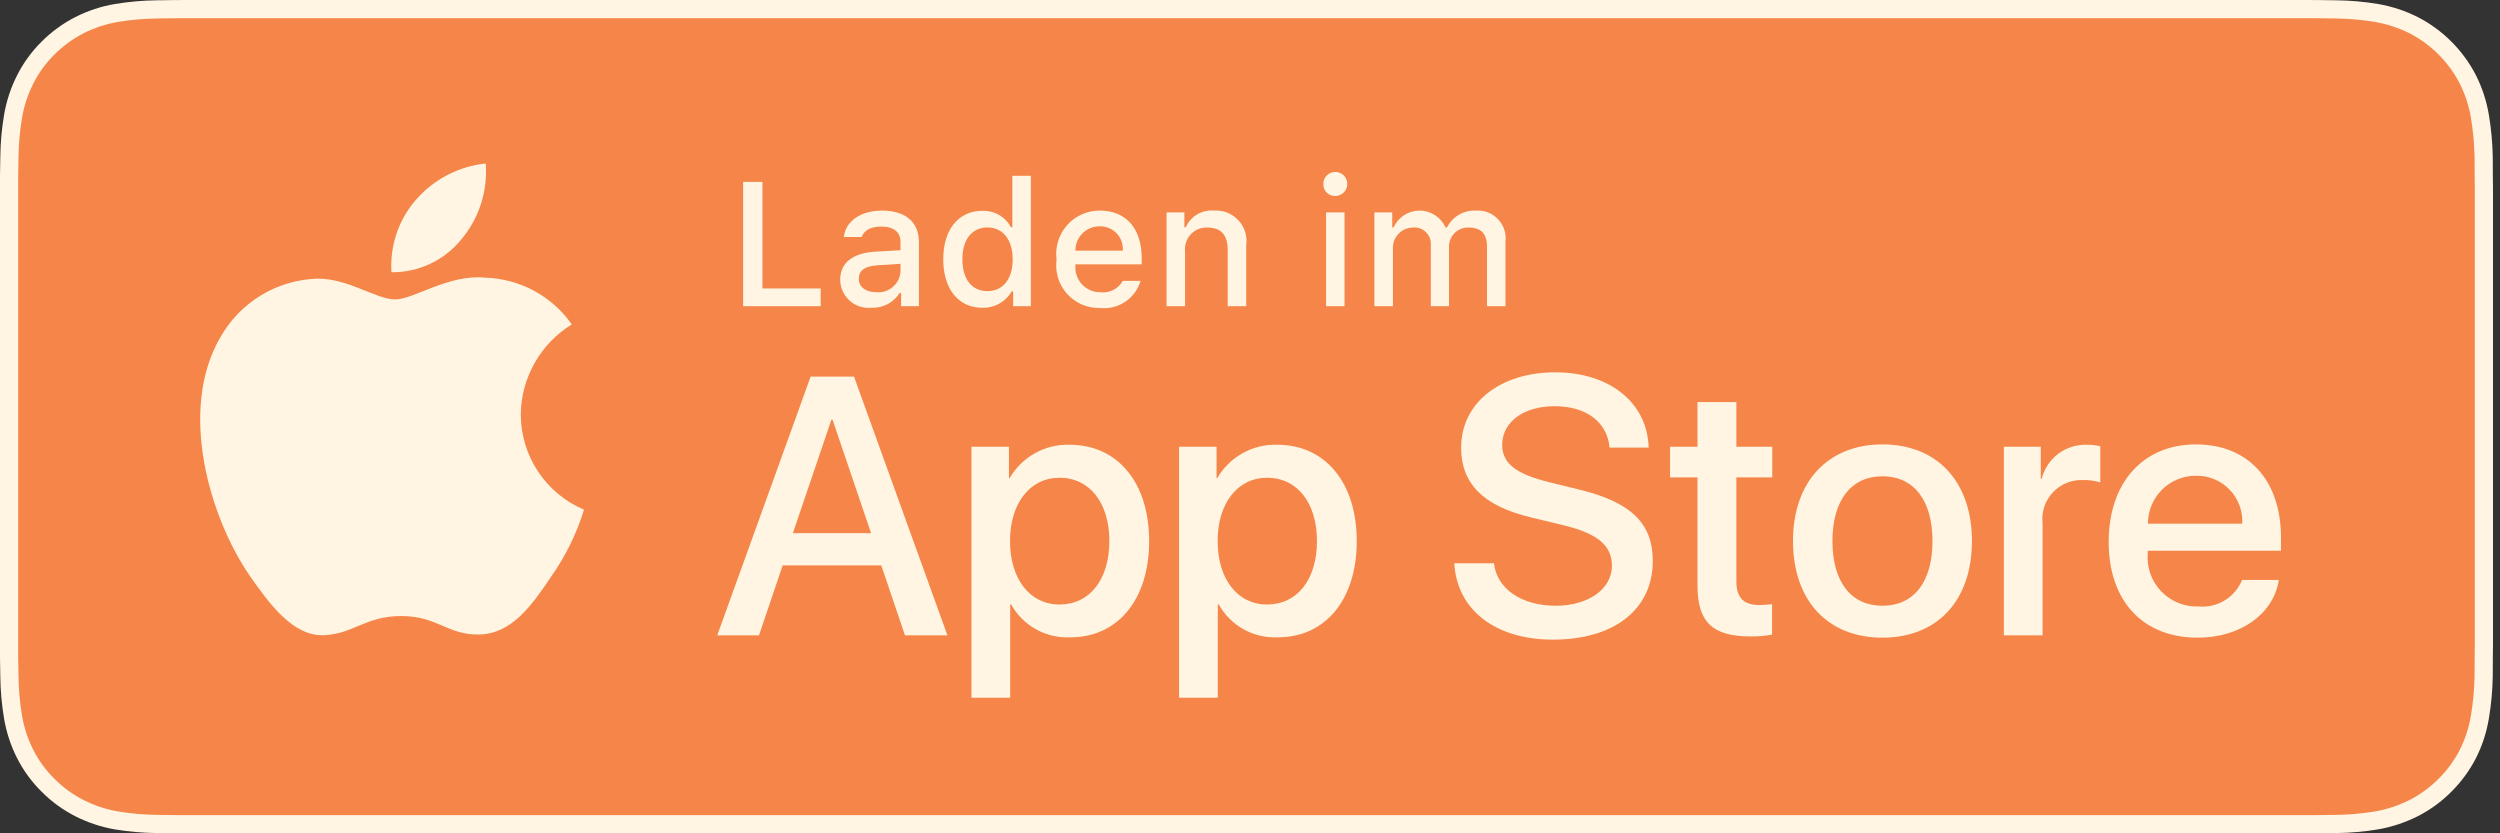<svg width="120" height="40" viewBox="0 0 120 40" fill="none" xmlns="http://www.w3.org/2000/svg">
<rect x="0" y="0" width="120" height="40" fill="#333333" stroke="none"/>
<g clip-path="url(#clip0_4363_9433)">
<path d="M110.135 0H9.535C9.168 0 8.806 0 8.44 0.002C8.134 0.004 7.83 0.01 7.521 0.015C6.85 0.023 6.18 0.082 5.517 0.192C4.856 0.304 4.215 0.515 3.616 0.819C3.018 1.125 2.472 1.522 1.998 1.997C1.52 2.471 1.122 3.018 0.819 3.618C0.515 4.217 0.305 4.859 0.194 5.522C0.083 6.183 0.023 6.853 0.015 7.524C0.006 7.83 0.005 8.138 0 8.444V31.559C0.005 31.869 0.006 32.17 0.015 32.481C0.023 33.152 0.083 33.821 0.194 34.483C0.304 35.145 0.515 35.788 0.819 36.387C1.122 36.985 1.52 37.53 1.998 38.001C2.471 38.478 3.017 38.876 3.616 39.18C4.215 39.484 4.855 39.697 5.517 39.811C6.18 39.919 6.85 39.979 7.521 39.987C7.83 39.994 8.134 39.998 8.44 39.998C8.806 40 9.168 40 9.535 40H110.135C110.494 40 110.859 40 111.219 39.998C111.523 39.998 111.836 39.994 112.141 39.987C112.811 39.979 113.479 39.92 114.141 39.811C114.804 39.696 115.448 39.483 116.049 39.18C116.647 38.876 117.193 38.478 117.666 38.001C118.142 37.528 118.541 36.984 118.848 36.387C119.15 35.787 119.358 35.145 119.467 34.483C119.578 33.821 119.64 33.152 119.652 32.481C119.656 32.17 119.656 31.869 119.656 31.559C119.664 31.195 119.664 30.834 119.664 30.465V9.536C119.664 9.17 119.664 8.807 119.656 8.444C119.656 8.138 119.656 7.83 119.652 7.524C119.64 6.853 119.578 6.183 119.467 5.522C119.358 4.859 119.149 4.218 118.848 3.618C118.23 2.415 117.252 1.436 116.049 0.818C115.448 0.516 114.804 0.304 114.141 0.191C113.48 0.081 112.811 0.022 112.141 0.015C111.836 0.01 111.523 0.004 111.219 0.002C110.859 0 110.494 0 110.135 0Z" fill="#FFF5E2"/>
<path d="M8.445 39.125C8.14 39.125 7.843 39.121 7.541 39.114C6.914 39.106 6.29 39.052 5.671 38.951C5.095 38.852 4.537 38.667 4.015 38.403C3.498 38.142 3.026 37.798 2.618 37.387C2.204 36.98 1.859 36.508 1.597 35.99C1.333 35.469 1.149 34.91 1.054 34.333C0.951 33.713 0.896 33.086 0.888 32.458C0.881 32.247 0.873 31.545 0.873 31.545V8.444C0.873 8.444 0.882 7.753 0.888 7.55C0.895 6.922 0.951 6.297 1.053 5.678C1.149 5.099 1.332 4.539 1.597 4.016C1.857 3.498 2.2 3.026 2.612 2.618C3.023 2.206 3.496 1.861 4.014 1.595C4.535 1.332 5.092 1.149 5.668 1.051C6.288 0.95 6.915 0.895 7.543 0.887L8.445 0.875H111.214L112.127 0.888C112.75 0.895 113.371 0.949 113.985 1.05C114.566 1.149 115.13 1.334 115.656 1.598C116.694 2.133 117.539 2.979 118.071 4.018C118.332 4.538 118.512 5.094 118.606 5.667C118.71 6.291 118.768 6.922 118.78 7.554C118.783 7.837 118.783 8.142 118.783 8.444C118.791 8.819 118.791 9.176 118.791 9.536V30.465C118.791 30.828 118.791 31.183 118.783 31.54C118.783 31.865 118.783 32.163 118.779 32.47C118.768 33.091 118.71 33.71 118.608 34.323C118.515 34.904 118.333 35.468 118.068 35.993C117.805 36.506 117.462 36.973 117.053 37.379C116.644 37.793 116.172 38.138 115.653 38.401C115.128 38.667 114.566 38.853 113.985 38.951C113.367 39.052 112.742 39.107 112.116 39.114C111.823 39.121 111.517 39.125 111.219 39.125L110.135 39.127L8.445 39.125Z" fill="#F58548"/>
<path d="M24.997 19.889C25.008 19.021 25.238 18.17 25.667 17.415C26.095 16.66 26.708 16.026 27.447 15.572C26.977 14.901 26.358 14.349 25.637 13.959C24.917 13.57 24.116 13.354 23.297 13.328C21.551 13.145 19.858 14.373 18.968 14.373C18.061 14.373 16.691 13.346 15.215 13.376C14.261 13.407 13.331 13.685 12.516 14.182C11.701 14.679 11.028 15.379 10.564 16.213C8.553 19.695 10.053 24.812 11.98 27.627C12.943 29.005 14.07 30.545 15.544 30.49C16.986 30.43 17.525 29.57 19.266 29.57C20.991 29.57 21.497 30.49 23 30.456C24.548 30.43 25.523 29.071 26.453 27.68C27.146 26.698 27.679 25.613 28.032 24.464C27.133 24.084 26.366 23.447 25.826 22.634C25.286 21.82 24.998 20.866 24.997 19.889Z" fill="#FFF5E2"/>
<path d="M22.156 11.477C23 10.464 23.416 9.162 23.315 7.847C22.026 7.982 20.835 8.599 19.98 9.573C19.561 10.049 19.241 10.602 19.037 11.202C18.833 11.802 18.749 12.436 18.79 13.068C19.435 13.075 20.073 12.935 20.656 12.659C21.239 12.384 21.752 11.979 22.156 11.477Z" fill="#FFF5E2"/>
<path d="M42.302 27.14H37.568L36.432 30.496H34.427L38.91 18.078H40.993L45.477 30.496H43.438L42.302 27.14ZM38.059 25.591H41.811L39.961 20.143H39.909L38.059 25.591Z" fill="#FFF5E2"/>
<path d="M55.159 25.97C55.159 28.783 53.653 30.591 51.381 30.591C50.805 30.621 50.233 30.488 49.729 30.208C49.225 29.928 48.81 29.512 48.532 29.007H48.489V33.491H46.631V21.442H48.43V22.948H48.464C48.755 22.446 49.176 22.032 49.684 21.75C50.192 21.468 50.766 21.329 51.347 21.348C53.645 21.348 55.159 23.164 55.159 25.97ZM53.249 25.97C53.249 24.137 52.302 22.932 50.856 22.932C49.437 22.932 48.481 24.162 48.481 25.97C48.481 27.794 49.437 29.016 50.856 29.016C52.302 29.016 53.249 27.819 53.249 25.97Z" fill="#FFF5E2"/>
<path d="M65.124 25.97C65.124 28.783 63.618 30.591 61.346 30.591C60.77 30.621 60.197 30.488 59.694 30.208C59.19 29.928 58.775 29.512 58.497 29.007H58.454V33.491H56.596V21.442H58.395V22.948H58.429C58.72 22.446 59.141 22.032 59.649 21.75C60.157 21.468 60.731 21.329 61.312 21.348C63.609 21.348 65.124 23.164 65.124 25.97ZM63.214 25.97C63.214 24.137 62.267 22.932 60.821 22.932C59.401 22.932 58.446 24.162 58.446 25.97C58.446 27.794 59.401 29.016 60.821 29.016C62.267 29.016 63.214 27.819 63.214 25.97Z" fill="#FFF5E2"/>
<path d="M71.71 27.036C71.847 28.268 73.043 29.076 74.678 29.076C76.245 29.076 77.372 28.267 77.372 27.157C77.372 26.193 76.692 25.616 75.082 25.221L73.473 24.833C71.193 24.282 70.134 23.216 70.134 21.485C70.134 19.343 72.001 17.871 74.652 17.871C77.277 17.871 79.076 19.343 79.136 21.485H77.26C77.148 20.246 76.124 19.498 74.626 19.498C73.129 19.498 72.105 20.255 72.105 21.356C72.105 22.234 72.759 22.751 74.36 23.146L75.728 23.482C78.276 24.085 79.334 25.108 79.334 26.925C79.334 29.248 77.484 30.703 74.54 30.703C71.787 30.703 69.927 29.282 69.807 27.036L71.71 27.036Z" fill="#FFF5E2"/>
<path d="M83.346 19.3V21.442H85.068V22.914H83.346V27.905C83.346 28.681 83.691 29.042 84.448 29.042C84.652 29.038 84.856 29.024 85.059 28.999V30.462C84.719 30.526 84.373 30.554 84.027 30.548C82.194 30.548 81.479 29.859 81.479 28.104V22.914H80.163V21.442H81.479V19.3H83.346Z" fill="#FFF5E2"/>
<path d="M86.064 25.97C86.064 23.121 87.742 21.331 90.358 21.331C92.983 21.331 94.653 23.121 94.653 25.97C94.653 28.826 92.992 30.608 90.358 30.608C87.725 30.608 86.064 28.826 86.064 25.97ZM92.759 25.97C92.759 24.016 91.864 22.862 90.358 22.862C88.852 22.862 87.957 24.024 87.957 25.97C87.957 27.932 88.852 29.076 90.358 29.076C91.864 29.076 92.759 27.932 92.759 25.97Z" fill="#FFF5E2"/>
<path d="M96.185 21.442H97.957V22.983H98.001C98.121 22.502 98.402 22.077 98.799 21.779C99.196 21.481 99.683 21.329 100.178 21.348C100.392 21.347 100.606 21.37 100.815 21.417V23.155C100.545 23.073 100.263 23.035 99.98 23.043C99.71 23.032 99.441 23.08 99.191 23.183C98.941 23.285 98.717 23.441 98.533 23.639C98.349 23.837 98.21 24.072 98.125 24.329C98.041 24.586 98.013 24.858 98.043 25.126V30.496H96.185L96.185 21.442Z" fill="#FFF5E2"/>
<path d="M109.383 27.837C109.133 29.48 107.533 30.608 105.485 30.608C102.851 30.608 101.216 28.844 101.216 26.013C101.216 23.173 102.86 21.331 105.407 21.331C107.912 21.331 109.487 23.052 109.487 25.797V26.434H103.092V26.546C103.063 26.879 103.104 27.215 103.215 27.531C103.325 27.846 103.501 28.135 103.731 28.378C103.962 28.62 104.241 28.811 104.551 28.937C104.86 29.064 105.194 29.123 105.528 29.11C105.967 29.151 106.408 29.05 106.784 28.82C107.161 28.591 107.454 28.246 107.619 27.837L109.383 27.837ZM103.101 25.135H107.627C107.644 24.835 107.599 24.535 107.494 24.254C107.389 23.973 107.228 23.716 107.019 23.501C106.811 23.285 106.56 23.114 106.282 23C106.005 22.886 105.707 22.831 105.407 22.837C105.104 22.835 104.804 22.893 104.524 23.008C104.244 23.123 103.989 23.292 103.775 23.505C103.561 23.719 103.391 23.973 103.275 24.253C103.159 24.532 103.1 24.832 103.101 25.135Z" fill="#FFF5E2"/>
<path d="M39.393 14.698H35.671V8.731H36.598V13.846H39.393V14.698Z" fill="#FFF5E2"/>
<path d="M40.329 13.424C40.329 12.614 40.933 12.146 42.004 12.08L43.224 12.01V11.621C43.224 11.146 42.909 10.877 42.302 10.877C41.806 10.877 41.462 11.059 41.363 11.377H40.503C40.594 10.604 41.321 10.108 42.343 10.108C43.472 10.108 44.108 10.67 44.108 11.621V14.698H43.253V14.065H43.183C43.04 14.292 42.84 14.477 42.602 14.601C42.364 14.725 42.098 14.784 41.83 14.772C41.641 14.792 41.45 14.771 41.269 14.713C41.089 14.654 40.922 14.558 40.781 14.431C40.639 14.304 40.526 14.149 40.448 13.976C40.37 13.802 40.33 13.614 40.329 13.424ZM43.224 13.04V12.663L42.124 12.733C41.504 12.775 41.223 12.986 41.223 13.383C41.223 13.788 41.574 14.024 42.058 14.024C42.199 14.038 42.342 14.024 42.478 13.982C42.614 13.94 42.74 13.871 42.849 13.779C42.958 13.687 43.047 13.574 43.112 13.447C43.176 13.32 43.214 13.182 43.224 13.04Z" fill="#FFF5E2"/>
<path d="M45.276 12.444C45.276 11.021 46.008 10.12 47.145 10.12C47.427 10.107 47.706 10.175 47.951 10.314C48.195 10.454 48.395 10.661 48.526 10.91H48.593V8.437H49.481V14.698H48.63V13.986H48.56C48.418 14.234 48.211 14.438 47.962 14.576C47.713 14.715 47.431 14.782 47.145 14.772C46 14.772 45.276 13.871 45.276 12.444ZM46.194 12.444C46.194 13.399 46.645 13.974 47.398 13.974C48.147 13.974 48.609 13.391 48.609 12.448C48.609 11.51 48.142 10.918 47.398 10.918C46.649 10.918 46.194 11.497 46.194 12.444Z" fill="#FFF5E2"/>
<path d="M54.747 13.482C54.626 13.893 54.365 14.249 54.008 14.488C53.651 14.726 53.222 14.831 52.796 14.785C52.499 14.793 52.205 14.736 51.932 14.618C51.66 14.501 51.416 14.325 51.218 14.104C51.02 13.883 50.873 13.621 50.786 13.338C50.699 13.054 50.675 12.754 50.716 12.46C50.676 12.165 50.701 11.866 50.787 11.581C50.874 11.296 51.02 11.034 51.217 10.81C51.414 10.587 51.657 10.409 51.928 10.288C52.2 10.167 52.495 10.105 52.792 10.108C54.045 10.108 54.801 10.964 54.801 12.378V12.688H51.621V12.738C51.607 12.903 51.628 13.069 51.682 13.226C51.736 13.383 51.822 13.527 51.935 13.648C52.048 13.77 52.185 13.866 52.338 13.931C52.49 13.997 52.654 14.03 52.82 14.028C53.033 14.053 53.248 14.015 53.439 13.918C53.63 13.821 53.787 13.669 53.892 13.482L54.747 13.482ZM51.621 12.031H53.895C53.907 11.88 53.886 11.728 53.835 11.585C53.784 11.442 53.704 11.312 53.6 11.202C53.495 11.092 53.369 11.005 53.229 10.947C53.089 10.889 52.939 10.861 52.787 10.864C52.633 10.862 52.481 10.891 52.339 10.949C52.196 11.007 52.067 11.093 51.958 11.202C51.849 11.31 51.764 11.44 51.706 11.582C51.648 11.725 51.619 11.877 51.621 12.031Z" fill="#FFF5E2"/>
<path d="M55.994 10.195H56.85V10.91H56.916C57.029 10.653 57.219 10.438 57.459 10.294C57.7 10.15 57.98 10.085 58.26 10.108C58.479 10.091 58.699 10.124 58.904 10.204C59.108 10.285 59.292 10.41 59.442 10.571C59.591 10.731 59.703 10.924 59.768 11.134C59.833 11.344 59.85 11.565 59.818 11.783V14.698H58.93V12.006C58.93 11.282 58.615 10.922 57.958 10.922C57.809 10.915 57.661 10.941 57.523 10.997C57.385 11.052 57.26 11.137 57.158 11.246C57.056 11.354 56.979 11.483 56.931 11.624C56.883 11.766 56.867 11.915 56.883 12.063V14.698H55.994L55.994 10.195Z" fill="#FFF5E2"/>
<path d="M63.52 8.863C63.513 8.748 63.541 8.634 63.6 8.535C63.658 8.435 63.746 8.356 63.85 8.308C63.955 8.259 64.072 8.242 64.185 8.261C64.299 8.279 64.405 8.331 64.489 8.41C64.573 8.489 64.631 8.591 64.656 8.704C64.681 8.816 64.672 8.934 64.629 9.041C64.587 9.148 64.513 9.24 64.418 9.305C64.323 9.37 64.21 9.405 64.095 9.405C64.021 9.409 63.947 9.397 63.878 9.372C63.809 9.346 63.745 9.307 63.692 9.257C63.638 9.206 63.595 9.145 63.566 9.078C63.536 9.01 63.52 8.937 63.52 8.863ZM63.652 10.195H64.537V14.698H63.652V10.195Z" fill="#FFF5E2"/>
<path d="M65.971 10.195H66.827V10.918H66.893C67 10.677 67.175 10.472 67.396 10.328C67.618 10.184 67.876 10.108 68.14 10.108C68.404 10.108 68.662 10.184 68.883 10.328C69.104 10.472 69.279 10.677 69.386 10.918H69.457C69.582 10.666 69.778 10.455 70.021 10.311C70.264 10.167 70.544 10.097 70.826 10.108C71.023 10.092 71.222 10.12 71.407 10.189C71.592 10.259 71.76 10.369 71.897 10.512C72.035 10.654 72.139 10.825 72.203 11.013C72.266 11.2 72.287 11.399 72.264 11.596V14.698H71.376V11.828C71.376 11.22 71.085 10.922 70.502 10.922C70.377 10.917 70.252 10.938 70.134 10.983C70.017 11.028 69.91 11.098 69.821 11.186C69.732 11.275 69.662 11.381 69.616 11.498C69.57 11.614 69.548 11.74 69.552 11.865V14.698H68.679V11.741C68.685 11.628 68.666 11.515 68.624 11.409C68.581 11.304 68.516 11.21 68.434 11.132C68.352 11.054 68.253 10.995 68.145 10.959C68.038 10.922 67.924 10.91 67.811 10.922C67.681 10.925 67.552 10.953 67.433 11.006C67.314 11.059 67.207 11.135 67.118 11.231C67.029 11.326 66.961 11.438 66.916 11.561C66.872 11.684 66.853 11.814 66.86 11.944V14.698H65.971L65.971 10.195Z" fill="#FFF5E2"/>
</g>
<defs>
<clipPath id="clip0_4363_9433">
<rect width="119.664" height="40" fill="white"/>
</clipPath>
</defs>
</svg>
